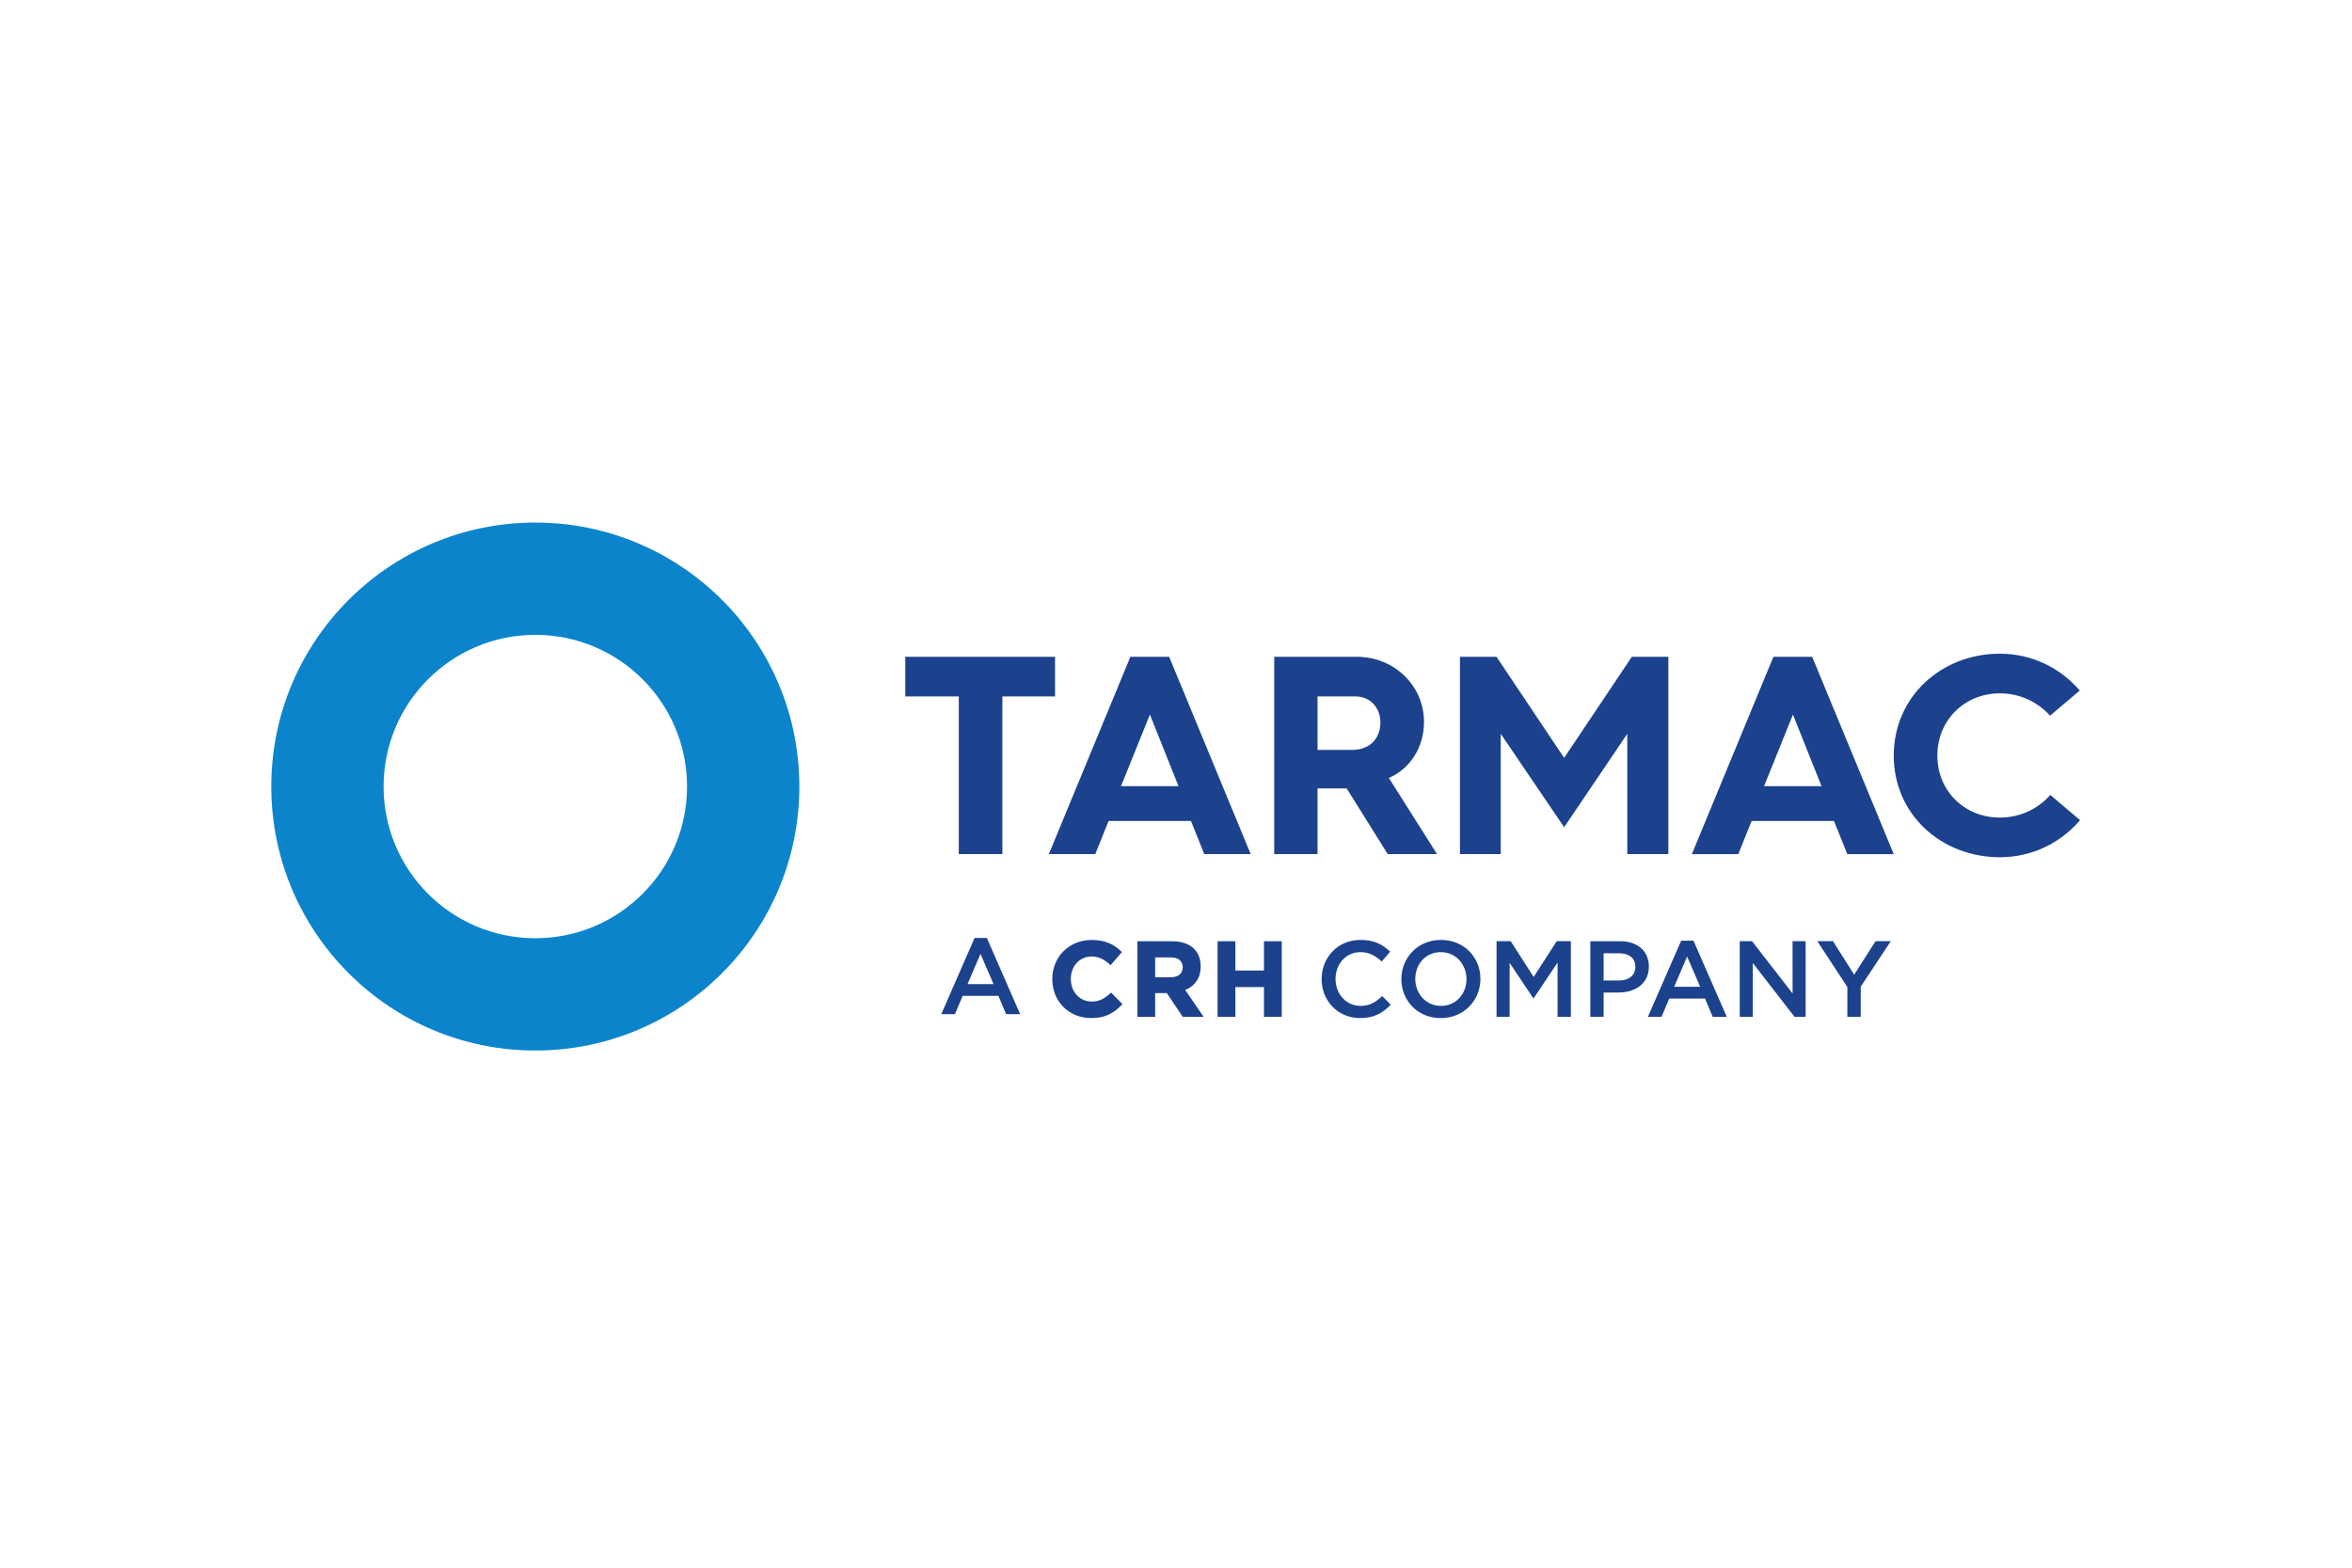 <svg xmlns="http://www.w3.org/2000/svg" height="800" width="1200" viewBox="-20.41 -9.931 176.883 59.584"><defs><clipPath id="a" clipPathUnits="userSpaceOnUse"><path d="M18.708 591.874h110.551v35.149H18.708z"/></clipPath></defs><path d="M53.328 32.651l-.975 2.275h1.957zm2.981 4.533h-1.056l-.576-1.373h-2.689l-.585 1.373h-1.024l2.503-5.728h.927z" fill="#1c428d"/><g clip-path="url(#a)" transform="matrix(1.333 0 0 -1.333 -30.236 831.497)"><path d="M70.027 597.073c-.334-.304-.616-.479-1.071-.479-.667 0-1.17.546-1.17 1.271v.013c0 .718.503 1.26 1.17 1.26.368 0 .689-.142 1.041-.461l.032-.029.64.737-.029.028c-.462.454-.979.656-1.678.656-1.267 0-2.222-.947-2.222-2.204v-.011c0-1.25.94-2.192 2.187-2.192.734 0 1.239.22 1.744.76l.028.029-.642.649zm2.517 2.011h.872c.439 0 .68-.197.68-.555v-.012c0-.339-.254-.55-.662-.55h-.89zm2.568-.52v.013c0 .89-.605 1.421-1.619 1.421h-1.953v-4.264h1.004v1.337h.658l.884-1.319.012-.018h1.177l-1.036 1.514c.564.229.873.694.873 1.316m3.569 1.434v-1.654h-1.612v1.654h-1.004v-4.264h1.004v1.678h1.612v-1.678h1.004v4.264zm5.422-4.337c-1.243 0-2.169.969-2.169 2.2 0 1.218.907 2.212 2.199 2.212.786 0 1.262-.274 1.67-.665l-.481-.554c-.342.317-.707.53-1.195.53-.816 0-1.408-.67-1.408-1.511 0-.841.592-1.524 1.408-1.524.524 0 .86.214 1.225.555l.482-.488c-.445-.463-.933-.755-1.731-.755m4.554 3.723c-.847 0-1.439-.676-1.439-1.511 0-.835.604-1.524 1.451-1.524.847 0 1.438.677 1.438 1.512s-.603 1.523-1.45 1.523m0-3.723c-1.31 0-2.224.993-2.224 2.2 0 1.207.926 2.212 2.236 2.212s2.225-.994 2.225-2.2c0-1.207-.927-2.212-2.237-2.212m5.242 1.121h-.024l-1.335 1.999v-3.047h-.737v4.266h.798l1.298-2.018 1.298 2.018h.799v-4.266h-.75v3.06zm4.816 2.535h-.871v-1.536h.871c.567 0 .92.311.92.768 0 .506-.36.768-.92.768m-.024-2.212h-.847v-1.371h-.75v4.265h1.682c.993 0 1.621-.56 1.621-1.432 0-.963-.768-1.462-1.706-1.462m3.864 2.029l-.731-1.706h1.468zm2.237-3.4h-.793l-.433 1.03h-2.017l-.438-1.03h-.768l1.877 4.296h.694zm3.712 4.266h.737v-4.266h-.627l-2.352 3.035v-3.035h-.738v4.266h.695l2.285-2.949zm3.847-4.266h-.756v1.682l-1.694 2.584h.884l1.194-1.89 1.206 1.89h.86l-1.694-2.566zm-50.887 18.078h-3.019v2.236h8.45v-2.236h-2.971v-8.897h-2.46zm12.396-5.063l-1.613 4.041-1.63-4.041zm-2.715 7.299h2.188l4.6-11.133h-2.62l-.75 1.869h-4.648l-.751-1.869h-2.619zm12.508-5.255c.959 0 1.598.607 1.598 1.549 0 .863-.608 1.47-1.39 1.47h-2.157v-3.019zm-4.392 5.255h4.664c2.076 0 3.785-1.597 3.785-3.674 0-1.453-.798-2.651-1.981-3.162l2.716-4.297h-2.78l-2.316 3.705h-1.645v-3.705h-2.443zm10.479 0h2.061l3.817-5.703 3.818 5.703h2.06v-11.133h-2.316v6.788l-3.562-5.271-3.578 5.271v-6.788h-2.3zm20.399-7.3l-1.613 4.041-1.63-4.041zm-2.715 7.299h2.188l4.6-11.133h-2.62l-.75 1.869h-4.648l-.751-1.869h-2.62zm12.779.176c1.805 0 3.402-.799 4.505-2.077l-1.678-1.421c-.703.783-1.709 1.262-2.827 1.262-1.98 0-3.53-1.502-3.53-3.514 0-2.013 1.55-3.498 3.53-3.498 1.118 0 2.14.479 2.843 1.278l1.678-1.422c-1.103-1.294-2.716-2.093-4.521-2.093-3.306 0-5.99 2.412-5.99 5.735 0 3.322 2.684 5.75 5.99 5.75" fill="#1c428d"/><path d="M37.573 600.167c-4.727 0-8.56 3.832-8.56 8.56 0 4.727 3.833 8.56 8.56 8.56s8.56-3.833 8.56-8.56c0-4.728-3.833-8.56-8.56-8.56m0 23.456c-8.227 0-14.896-6.67-14.896-14.896 0-8.227 6.669-14.896 14.896-14.896s14.896 6.669 14.896 14.896c0 8.226-6.669 14.896-14.896 14.896" fill="#0c84cc"/></g></svg>